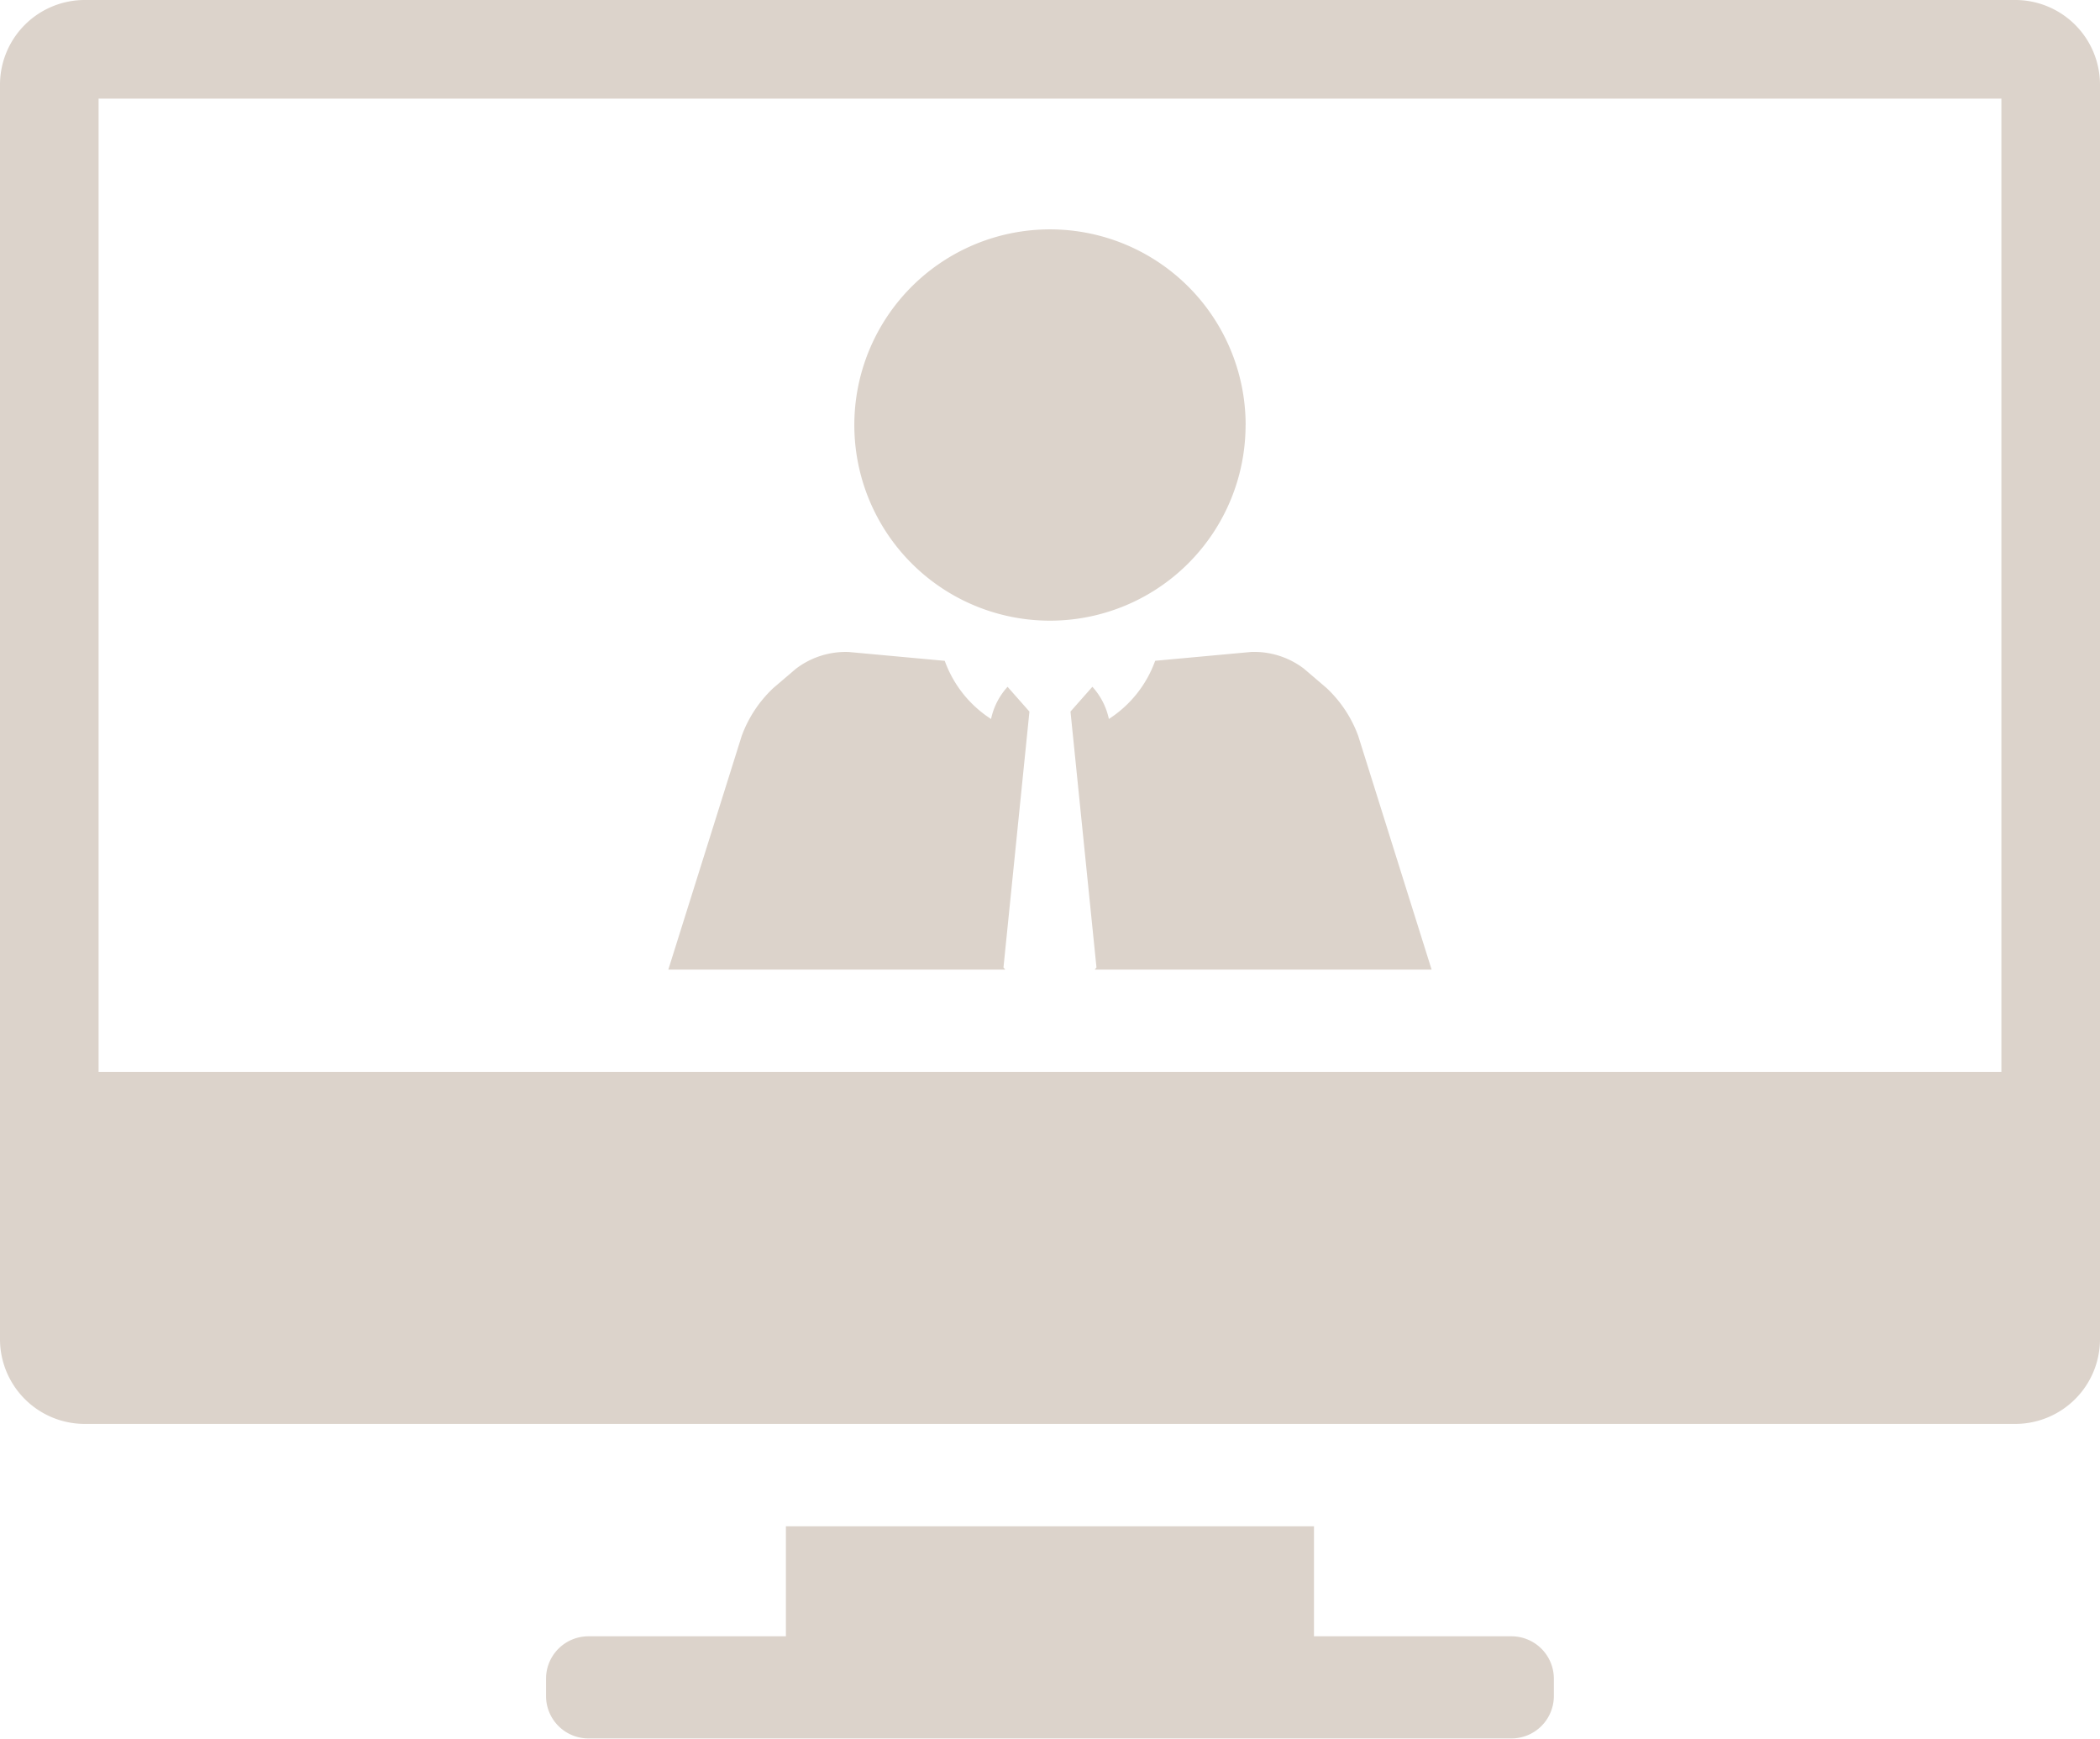 <?xml version="1.0" encoding="UTF-8"?>
<svg xmlns="http://www.w3.org/2000/svg" xmlns:xlink="http://www.w3.org/1999/xlink" width="114.529" height="94.809" viewBox="0 0 114.529 94.809">
  <defs>
    <clipPath id="a">
      <rect width="114.529" height="94.809" transform="translate(0 0)" fill="#dcd3cb"></rect>
    </clipPath>
  </defs>
  <g transform="translate(-3.115 -2.579)">
    <g transform="translate(3.115 2.579)" clip-path="url(#a)">
      <path d="M70.466,23.859A10.669,10.669,0,1,1,59.8,13.189a10.668,10.668,0,0,1,10.669,10.67" transform="translate(-2.535 -0.681)" fill="#dcd3cb"></path>
      <path d="M109.919,0H4.609A4.623,4.623,0,0,0,0,4.609v68.43a4.623,4.623,0,0,0,4.609,4.609h105.31a4.624,4.624,0,0,0,4.61-4.609V4.609A4.624,4.624,0,0,0,109.919,0m-.768,58.453H5.377V5.377H109.151Z" transform="translate(0 0)" fill="#dcd3cb"></path>
      <path d="M84.063,93.758H73.281v-6h-28.8v6H33.7a2.311,2.311,0,0,0-2.3,2.3v.969a2.311,2.311,0,0,0,2.3,2.3H84.063a2.311,2.311,0,0,0,2.3-2.3v-.969a2.311,2.311,0,0,0-2.3-2.3" transform="translate(-1.62 -4.528)" fill="#dcd3cb"></path>
      <path d="M62.875,54.808H81.253l-4-12.735a6.733,6.733,0,0,0-1.738-2.628L74.292,38.4a4.477,4.477,0,0,0-2.879-.914l-5.237.482a6.314,6.314,0,0,1-2.524,3.172,3.778,3.778,0,0,0-.9-1.755l-1.194,1.351,1.417,13.955Z" transform="translate(-3.176 -1.934)" fill="#dcd3cb"></path>
      <path d="M56.81,54.808l-.1-.115,1.416-13.955-1.193-1.351a3.758,3.758,0,0,0-.9,1.755,6.32,6.32,0,0,1-2.526-3.172l-5.237-.482a4.479,4.479,0,0,0-2.879.914l-1.221,1.041a6.764,6.764,0,0,0-1.738,2.628l-4,12.735Z" transform="translate(-1.983 -1.934)" fill="#dcd3cb"></path>
    </g>
  </g>
</svg>
